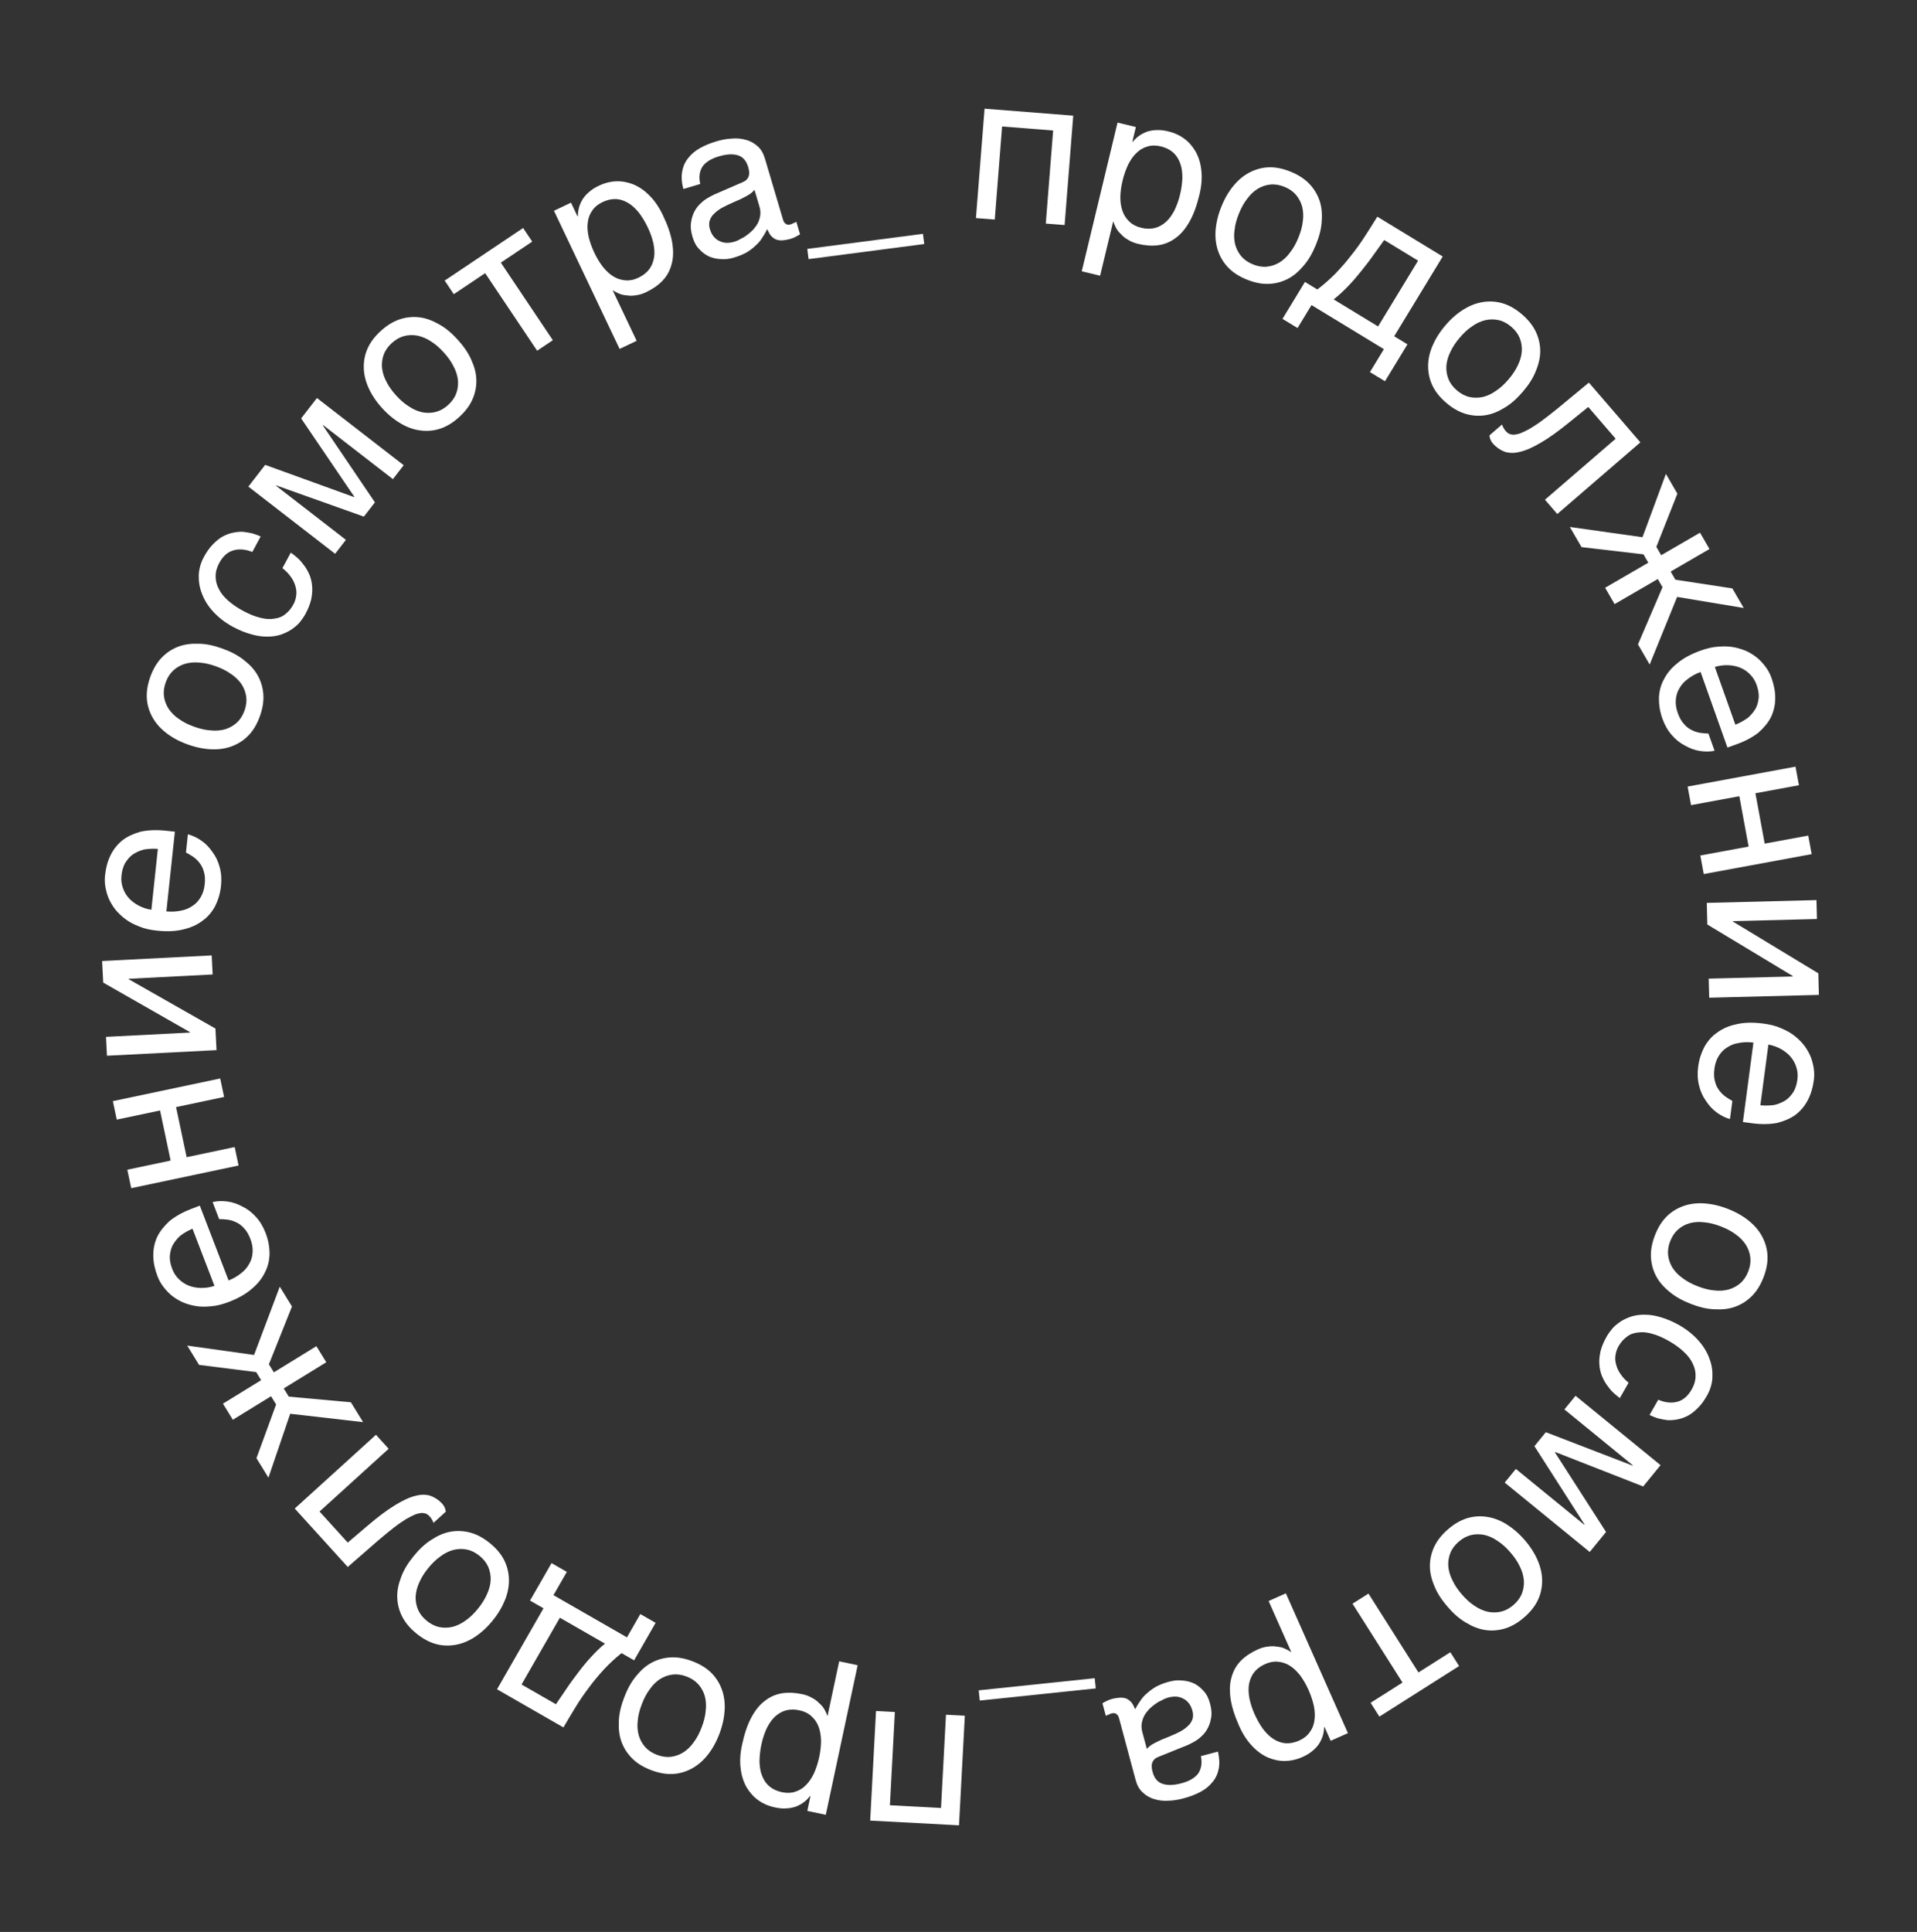<?xml version="1.0" encoding="UTF-8"?> <svg xmlns="http://www.w3.org/2000/svg" width="132" height="133" viewBox="0 0 132 133" fill="none"><rect x="0" y="0" width="132" height="133" fill="#333333" stroke="none"/><path d="M68.497 15.115L67.201 15.013L67.795 7.482L73.901 7.963L73.306 15.494L72.011 15.392L72.516 8.984L69.002 8.707L68.497 15.115Z" fill="white"></path><path d="M77.971 9.755L77.999 9.762C78.124 9.614 78.263 9.469 78.423 9.359C78.587 9.235 78.772 9.146 78.985 9.063C79.177 9.005 79.397 8.954 79.649 8.956C79.891 8.94 80.164 8.976 80.459 9.047C80.853 9.141 81.215 9.303 81.543 9.545C81.871 9.787 82.126 10.086 82.336 10.449C82.542 10.825 82.676 11.259 82.722 11.745C82.779 12.249 82.738 12.789 82.593 13.393C82.411 14.151 82.188 14.766 81.905 15.263C81.623 15.759 81.311 16.13 80.934 16.396C80.573 16.666 80.178 16.823 79.748 16.883C79.303 16.94 78.851 16.905 78.359 16.787C78.121 16.729 77.903 16.647 77.709 16.526C77.512 16.419 77.336 16.288 77.208 16.138C77.049 15.996 76.936 15.85 76.854 15.697C76.772 15.543 76.704 15.393 76.675 15.267L76.647 15.261L75.751 18.982L74.487 18.678L76.951 8.44L78.215 8.744L77.971 9.755ZM77.294 12.445C77.196 12.852 77.154 13.213 77.143 13.568C77.146 13.925 77.188 14.247 77.296 14.54C77.393 14.816 77.556 15.063 77.775 15.264C77.98 15.462 78.244 15.6 78.581 15.681C78.932 15.766 79.244 15.767 79.544 15.69C79.831 15.611 80.075 15.461 80.301 15.263C80.53 15.051 80.713 14.783 80.879 14.466C81.03 14.146 81.157 13.805 81.255 13.398C81.356 12.976 81.402 12.601 81.416 12.233C81.416 11.862 81.375 11.54 81.267 11.247C81.159 10.953 81.01 10.709 80.791 10.508C80.558 10.303 80.28 10.162 79.929 10.078C79.592 9.997 79.294 9.999 79.022 10.082C78.735 10.162 78.477 10.308 78.262 10.524C78.032 10.736 77.849 11.004 77.68 11.335C77.526 11.669 77.396 12.024 77.294 12.445Z" fill="white"></path><path d="M90.61 16.851C90.375 17.426 90.1 17.907 89.749 18.309C89.416 18.704 89.057 19.01 88.645 19.216C88.234 19.423 87.782 19.535 87.31 19.545C86.838 19.555 86.35 19.449 85.842 19.242C85.334 19.035 84.912 18.769 84.582 18.431C84.252 18.093 84.021 17.703 83.871 17.267C83.722 16.831 83.666 16.356 83.704 15.842C83.748 15.313 83.876 14.773 84.111 14.198C84.345 13.623 84.633 13.147 84.966 12.752C85.298 12.358 85.671 12.057 86.083 11.851C86.495 11.645 86.933 11.527 87.405 11.517C87.877 11.507 88.364 11.613 88.872 11.82C89.381 12.028 89.802 12.293 90.133 12.631C90.463 12.969 90.707 13.365 90.857 13.8C91.006 14.236 91.049 14.706 91.01 15.22C90.985 15.741 90.844 16.276 90.61 16.851ZM89.406 16.36C89.564 15.972 89.672 15.595 89.709 15.235C89.76 14.882 89.741 14.546 89.665 14.235C89.584 13.936 89.447 13.662 89.247 13.424C89.048 13.187 88.781 13 88.447 12.863C88.112 12.727 87.791 12.673 87.482 12.703C87.173 12.733 86.883 12.833 86.616 12.99C86.344 13.159 86.096 13.386 85.885 13.674C85.66 13.957 85.472 14.301 85.314 14.689C85.156 15.077 85.048 15.454 85.011 15.813C84.955 16.18 84.974 16.516 85.049 16.828C85.13 17.126 85.268 17.401 85.467 17.638C85.667 17.875 85.934 18.062 86.268 18.199C86.602 18.335 86.924 18.389 87.233 18.359C87.541 18.329 87.832 18.229 88.098 18.072C88.37 17.903 88.619 17.677 88.835 17.375C89.06 17.092 89.248 16.747 89.406 16.36Z" fill="white"></path><path d="M89.346 22.582L88.309 21.952L89.856 19.41L90.707 19.928C91.143 19.601 91.549 19.239 91.938 18.85C92.314 18.454 92.671 18.062 93.006 17.623C93.345 17.204 93.668 16.758 93.958 16.309C94.255 15.848 94.553 15.386 94.838 14.917L99.342 17.658L96.001 23.149L96.914 23.704L95.367 26.246L94.331 25.616L95.292 24.036L90.307 21.003L89.346 22.582ZM95.314 16.525C95.052 16.873 94.814 17.236 94.544 17.596C94.279 17.976 93.997 18.328 93.715 18.681C93.425 19.045 93.131 19.39 92.819 19.708C92.5 20.038 92.176 20.348 91.83 20.611L94.891 22.473L97.646 17.945L95.314 16.525Z" fill="white"></path><path d="M104.867 26.956C104.464 27.429 104.053 27.8 103.593 28.072C103.154 28.343 102.717 28.521 102.261 28.588C101.806 28.655 101.342 28.62 100.89 28.482C100.439 28.344 100.009 28.092 99.591 27.736C99.173 27.38 98.856 26.995 98.647 26.571C98.439 26.147 98.343 25.704 98.337 25.243C98.331 24.783 98.427 24.314 98.624 23.837C98.831 23.349 99.121 22.875 99.524 22.403C99.927 21.93 100.349 21.568 100.788 21.298C101.228 21.027 101.676 20.858 102.131 20.791C102.587 20.724 103.04 20.749 103.491 20.887C103.943 21.026 104.373 21.278 104.791 21.634C105.209 21.99 105.526 22.375 105.734 22.799C105.942 23.223 106.05 23.675 106.056 24.136C106.062 24.596 105.955 25.056 105.757 25.533C105.571 26.019 105.27 26.483 104.867 26.956ZM103.877 26.113C104.149 25.794 104.369 25.469 104.517 25.14C104.676 24.82 104.763 24.495 104.789 24.175C104.805 23.867 104.76 23.563 104.645 23.275C104.53 22.987 104.335 22.726 104.06 22.492C103.785 22.258 103.496 22.106 103.194 22.038C102.891 21.97 102.584 21.974 102.282 22.039C101.97 22.115 101.664 22.253 101.373 22.46C101.071 22.658 100.785 22.927 100.513 23.246C100.242 23.565 100.022 23.89 99.874 24.219C99.706 24.55 99.619 24.875 99.593 25.194C99.577 25.503 99.621 25.807 99.737 26.095C99.852 26.383 100.047 26.644 100.322 26.878C100.596 27.112 100.885 27.264 101.188 27.332C101.49 27.4 101.797 27.396 102.1 27.331C102.411 27.255 102.718 27.117 103.018 26.899C103.32 26.7 103.606 26.432 103.877 26.113Z" fill="white"></path><path d="M107.948 29.161C107.24 29.733 106.613 30.178 106.078 30.487C105.532 30.805 105.066 31.016 104.649 31.108C104.242 31.212 103.885 31.195 103.585 31.091C103.297 30.978 103.024 30.794 102.788 30.52C102.703 30.422 102.649 30.315 102.615 30.231C102.581 30.126 102.567 30.043 102.562 29.971L103.426 29.226C103.494 29.415 103.576 29.554 103.671 29.664C103.737 29.74 103.814 29.807 103.892 29.854C103.981 29.892 104.082 29.919 104.204 29.928C104.328 29.917 104.483 29.898 104.661 29.839C104.83 29.77 105.052 29.674 105.298 29.538C105.534 29.392 105.823 29.219 106.138 28.986C106.463 28.744 106.832 28.464 107.257 28.116L109.406 26.34L112.952 30.453L107.231 35.386L106.382 34.401L111.25 30.204L109.364 28.016L107.948 29.161Z" fill="white"></path><path d="M119.285 40.507L120.068 41.856L115.483 41.093L113.592 45.748L112.787 44.361L114.477 40.424L114.151 39.862L111.178 41.588L110.525 40.463L113.498 38.738L113.165 38.163L108.901 37.665L108.096 36.278L113.098 36.983L114.71 32.624L115.5 33.985L114.052 37.648L114.385 38.223L117.059 36.671L117.711 37.796L115.038 39.347L115.364 39.909L119.285 40.507Z" fill="white"></path><path d="M118.06 51.685C117.733 51.755 117.395 51.753 117.037 51.696C116.68 51.639 116.344 51.513 116.016 51.323C115.679 51.151 115.377 50.906 115.115 50.6C114.835 50.286 114.622 49.902 114.467 49.467C114.298 48.99 114.225 48.526 114.229 48.064C114.247 47.598 114.353 47.162 114.578 46.76C114.785 46.349 115.097 45.977 115.516 45.645C115.929 45.299 116.472 45.014 117.111 44.786C117.547 44.632 117.956 44.532 118.349 44.515C118.736 44.485 119.093 44.496 119.423 44.563C119.754 44.629 120.066 44.733 120.343 44.864C120.624 45.01 120.865 45.169 121.088 45.366C121.293 45.554 121.475 45.765 121.631 45.986C121.786 46.207 121.9 46.442 121.982 46.673C122.156 47.163 122.243 47.623 122.238 48.085C122.234 48.546 122.137 48.964 121.944 49.37C121.746 49.762 121.442 50.115 121.07 50.447C120.66 50.761 120.158 51.031 119.559 51.244L118.947 51.462L117.099 46.262C116.759 46.383 116.465 46.549 116.213 46.746C115.957 46.929 115.774 47.147 115.632 47.397C115.486 47.633 115.414 47.904 115.392 48.187C115.37 48.471 115.412 48.763 115.524 49.076C115.635 49.389 115.773 49.646 115.945 49.83C116.104 50.019 116.276 50.157 116.479 50.254C116.668 50.355 116.857 50.411 117.054 50.448C117.265 50.48 117.452 50.49 117.64 50.501L118.06 51.685ZM119.492 49.889C119.827 49.754 120.121 49.588 120.364 49.41C120.597 49.204 120.767 48.991 120.899 48.76C121.018 48.533 121.077 48.267 121.104 47.997C121.112 47.718 121.061 47.445 120.954 47.146C120.858 46.874 120.711 46.634 120.52 46.442C120.324 46.236 120.102 46.084 119.849 45.975C119.595 45.866 119.315 45.812 119.018 45.795C118.707 45.783 118.397 45.816 118.079 45.914L119.492 49.889Z" fill="white"></path><path d="M120.874 54.61L121.513 58.076L124.511 57.523L124.746 58.801L117.317 60.172L117.082 58.894L120.405 58.28L119.766 54.814L116.442 55.428L116.206 54.149L123.635 52.778L123.871 54.057L120.874 54.61Z" fill="white"></path><path d="M119.32 63.413L119.321 63.442L125.206 67.005L125.244 68.492L117.692 68.685L117.658 67.371L123.448 67.223L123.448 67.194L117.563 63.645L117.525 62.158L125.077 61.965L125.11 63.265L119.32 63.413Z" fill="white"></path><path d="M119.121 77.037C118.797 76.951 118.498 76.795 118.205 76.581C117.913 76.367 117.671 76.102 117.466 75.784C117.244 75.477 117.087 75.121 116.994 74.73C116.887 74.323 116.873 73.884 116.933 73.425C117 72.924 117.146 72.478 117.361 72.069C117.59 71.662 117.882 71.322 118.266 71.067C118.637 70.795 119.084 70.607 119.608 70.502C120.134 70.382 120.747 70.376 121.42 70.465C121.878 70.526 122.288 70.624 122.645 70.787C123.004 70.937 123.316 71.11 123.58 71.319C123.843 71.529 124.075 71.764 124.261 72.007C124.445 72.265 124.587 72.516 124.696 72.793C124.792 73.054 124.859 73.325 124.896 73.592C124.933 73.859 124.928 74.121 124.896 74.364C124.827 74.88 124.695 75.328 124.481 75.737C124.266 76.146 123.99 76.473 123.633 76.747C123.278 77.006 122.847 77.182 122.364 77.307C121.856 77.4 121.286 77.412 120.656 77.328L120.012 77.243L120.737 71.773C120.379 71.726 120.042 71.739 119.728 71.8C119.416 71.846 119.153 71.957 118.914 72.114C118.676 72.258 118.488 72.466 118.34 72.709C118.191 72.951 118.096 73.23 118.052 73.559C118.008 73.888 118.013 74.181 118.083 74.423C118.139 74.663 118.229 74.865 118.365 75.043C118.488 75.22 118.63 75.355 118.789 75.478C118.961 75.603 119.124 75.697 119.286 75.792L119.121 77.037ZM121.214 76.091C121.573 76.124 121.91 76.11 122.208 76.062C122.51 75.986 122.758 75.873 122.981 75.728C123.19 75.581 123.363 75.371 123.51 75.142C123.645 74.898 123.724 74.631 123.765 74.316C123.803 74.03 123.782 73.75 123.7 73.492C123.619 73.219 123.49 72.983 123.315 72.77C123.139 72.558 122.914 72.382 122.658 72.232C122.386 72.079 122.095 71.968 121.768 71.91L121.214 76.091Z" fill="white"></path><path d="M116.433 89.765C115.854 89.54 115.368 89.275 114.959 88.931C114.558 88.606 114.246 88.252 114.032 87.844C113.818 87.436 113.698 86.987 113.679 86.515C113.66 86.043 113.756 85.554 113.955 85.042C114.153 84.53 114.411 84.103 114.742 83.767C115.074 83.431 115.46 83.193 115.893 83.035C116.326 82.877 116.8 82.813 117.315 82.842C117.844 82.876 118.387 82.993 118.966 83.218C119.545 83.442 120.026 83.721 120.427 84.046C120.827 84.372 121.135 84.738 121.348 85.146C121.562 85.554 121.688 85.99 121.707 86.462C121.725 86.934 121.629 87.423 121.431 87.935C121.233 88.447 120.975 88.874 120.643 89.21C120.312 89.546 119.92 89.798 119.488 89.955C119.055 90.113 118.586 90.164 118.071 90.135C117.55 90.12 117.012 89.989 116.433 89.765ZM116.902 88.552C117.293 88.703 117.672 88.804 118.032 88.835C118.386 88.879 118.721 88.854 119.032 88.772C119.328 88.686 119.6 88.543 119.834 88.339C120.068 88.136 120.25 87.865 120.38 87.528C120.511 87.192 120.558 86.869 120.522 86.561C120.487 86.253 120.381 85.965 120.22 85.701C120.045 85.432 119.815 85.188 119.523 84.982C119.236 84.762 118.888 84.581 118.497 84.43C118.106 84.279 117.727 84.179 117.367 84.148C116.999 84.098 116.664 84.124 116.354 84.205C116.057 84.291 115.785 84.434 115.551 84.638C115.318 84.841 115.136 85.112 115.005 85.449C114.875 85.785 114.828 86.108 114.863 86.416C114.899 86.724 115.004 87.013 115.165 87.276C115.34 87.545 115.571 87.789 115.876 88.001C116.163 88.22 116.511 88.401 116.902 88.552Z" fill="white"></path><path d="M111.538 96.244C111.382 96.138 111.241 96.007 111.074 95.862C110.903 95.697 110.77 95.521 110.632 95.326C110.494 95.13 110.383 94.917 110.287 94.679C110.203 94.448 110.14 94.179 110.129 93.907C110.106 93.627 110.142 93.332 110.212 93.005C110.295 92.687 110.437 92.352 110.637 92.001C110.745 91.812 110.885 91.626 111.044 91.435C111.224 91.238 111.426 91.087 111.641 90.944C111.869 90.808 112.114 90.699 112.397 90.611C112.673 90.536 112.98 90.495 113.322 90.508C113.652 90.513 114.017 90.573 114.411 90.698C114.78 90.809 115.21 90.989 115.649 91.24C116.188 91.548 116.627 91.916 116.98 92.317C117.332 92.719 117.574 93.14 117.724 93.575C117.882 93.998 117.935 94.428 117.91 94.88C117.879 95.311 117.746 95.718 117.531 96.094C117.33 96.445 117.121 96.725 116.895 96.945C116.669 97.165 116.452 97.341 116.212 97.469C115.979 97.586 115.748 97.67 115.506 97.715C115.264 97.759 115.037 97.779 114.811 97.766C114.58 97.734 114.368 97.696 114.152 97.639C113.955 97.576 113.752 97.493 113.582 97.413L114.184 96.359C114.665 96.568 115.109 96.605 115.503 96.498C115.897 96.391 116.223 96.112 116.482 95.66C116.661 95.347 116.749 95.048 116.753 94.75C116.764 94.44 116.696 94.152 116.556 93.872C116.424 93.58 116.212 93.309 115.929 93.048C115.646 92.786 115.329 92.555 114.941 92.332C114.502 92.081 114.117 91.911 113.753 91.819C113.397 91.715 113.081 91.685 112.787 91.733C112.488 91.761 112.237 91.851 112.021 92.026C111.798 92.182 111.605 92.404 111.447 92.68C111.332 92.881 111.269 93.078 111.237 93.309C111.199 93.52 111.226 93.735 111.285 93.952C111.344 94.169 111.435 94.387 111.586 94.59C111.729 94.805 111.912 95.009 112.141 95.19L111.538 96.244Z" fill="white"></path><path d="M107.083 99.958L107.065 99.98L110.588 105.465L109.464 106.841L103.611 102.065L104.378 101.125L109.09 104.969L109.108 104.947L105.657 99.558L106.442 98.596L112.414 100.896L112.432 100.874L107.721 97.029L108.488 96.089L114.341 100.865L113.145 102.331L107.083 99.958Z" fill="white"></path><path d="M99.681 110.618C99.274 110.148 98.969 109.686 98.769 109.191C98.567 108.716 98.456 108.257 98.458 107.797C98.46 107.336 98.564 106.883 98.769 106.457C98.973 106.031 99.287 105.644 99.702 105.284C100.117 104.925 100.545 104.669 100.995 104.527C101.445 104.385 101.898 104.355 102.354 104.419C102.811 104.482 103.26 104.647 103.701 104.914C104.153 105.192 104.578 105.55 104.985 106.019C105.391 106.488 105.685 106.96 105.887 107.435C106.089 107.91 106.189 108.378 106.187 108.839C106.184 109.299 106.091 109.743 105.887 110.169C105.683 110.595 105.368 110.982 104.954 111.341C104.539 111.701 104.111 111.957 103.661 112.099C103.21 112.241 102.747 112.28 102.29 112.217C101.834 112.153 101.396 111.979 100.954 111.712C100.502 111.454 100.087 111.087 99.681 110.618ZM100.663 109.766C100.937 110.083 101.225 110.349 101.529 110.545C101.821 110.75 102.129 110.884 102.442 110.958C102.744 111.02 103.051 111.022 103.353 110.951C103.655 110.88 103.943 110.727 104.216 110.49C104.488 110.254 104.681 109.991 104.794 109.702C104.907 109.413 104.949 109.109 104.93 108.8C104.901 108.481 104.812 108.157 104.65 107.838C104.499 107.51 104.277 107.187 104.002 106.871C103.728 106.554 103.44 106.288 103.136 106.092C102.834 105.876 102.526 105.742 102.214 105.668C101.911 105.606 101.604 105.604 101.302 105.675C101 105.746 100.713 105.899 100.44 106.136C100.167 106.372 99.974 106.635 99.862 106.924C99.749 107.213 99.707 107.517 99.726 107.826C99.754 108.145 99.844 108.469 100.015 108.798C100.166 109.127 100.388 109.45 100.663 109.766Z" fill="white"></path><path d="M100.47 114.694L94.981 118.175L94.377 117.224L96.573 115.831L93.131 110.403L94.229 109.707L97.671 115.135L99.867 113.743L100.47 114.694Z" fill="white"></path><path d="M91.204 118.891L91.177 118.902C91.169 119.096 91.147 119.295 91.086 119.48C91.032 119.678 90.939 119.861 90.821 120.056C90.703 120.219 90.559 120.394 90.358 120.546C90.176 120.706 89.937 120.844 89.66 120.967C89.29 121.131 88.905 121.223 88.497 121.23C88.089 121.237 87.705 121.155 87.318 120.995C86.925 120.822 86.555 120.559 86.223 120.201C85.871 119.836 85.575 119.382 85.323 118.815C85.006 118.102 84.809 117.478 84.731 116.912C84.654 116.346 84.676 115.862 84.813 115.422C84.936 114.988 85.153 114.623 85.459 114.314C85.777 113.998 86.157 113.751 86.619 113.546C86.843 113.446 87.066 113.379 87.294 113.357C87.515 113.322 87.735 113.319 87.927 113.36C88.14 113.376 88.319 113.423 88.477 113.495C88.635 113.567 88.781 113.645 88.88 113.727L88.907 113.715L87.354 110.217L88.542 109.689L92.814 119.314L91.626 119.841L91.204 118.891ZM90.105 116.344C89.935 115.961 89.749 115.649 89.543 115.361C89.323 115.08 89.094 114.849 88.83 114.682C88.585 114.522 88.305 114.425 88.009 114.398C87.726 114.366 87.433 114.417 87.116 114.558C86.785 114.704 86.538 114.893 86.345 115.137C86.166 115.374 86.064 115.641 86.005 115.936C85.952 116.244 85.969 116.568 86.031 116.92C86.105 117.266 86.212 117.614 86.382 117.997C86.558 118.393 86.75 118.718 86.962 119.019C87.188 119.314 87.417 119.544 87.681 119.712C87.945 119.879 88.212 119.982 88.508 120.008C88.817 120.029 89.124 119.972 89.454 119.826C89.771 119.685 90.005 119.502 90.171 119.27C90.35 119.033 90.466 118.76 90.506 118.458C90.559 118.15 90.541 117.826 90.474 117.46C90.394 117.101 90.281 116.74 90.105 116.344Z" fill="white"></path><path d="M83.863 120.581C83.969 121.031 83.986 121.43 83.915 121.779C83.844 122.127 83.702 122.434 83.486 122.686C83.273 122.953 83.003 123.175 82.663 123.356C82.323 123.537 81.943 123.683 81.511 123.799C81.162 123.893 80.806 123.959 80.448 123.965C80.095 123.985 79.772 123.952 79.476 123.852C79.17 123.769 78.901 123.602 78.68 123.392C78.445 123.186 78.289 122.884 78.192 122.521L77.054 118.28C77.024 118.168 76.966 118.064 76.874 117.999C76.796 117.931 76.673 117.919 76.534 117.956C76.478 117.971 76.412 118.004 76.346 118.036C76.276 118.055 76.21 118.088 76.144 118.12L75.912 117.255C76.002 117.201 76.106 117.144 76.2 117.103C76.29 117.049 76.412 117.002 76.552 116.964C76.775 116.904 76.964 116.884 77.125 116.87C77.303 116.867 77.444 116.889 77.578 116.943C77.698 117.001 77.812 117.09 77.919 117.211C78.008 117.321 78.081 117.481 78.161 117.669C78.27 117.46 78.396 117.262 78.526 117.078C78.653 116.879 78.814 116.701 79.011 116.544C79.19 116.376 79.405 116.229 79.651 116.088C79.902 115.961 80.187 115.854 80.522 115.765C80.801 115.69 81.077 115.66 81.368 115.687C81.656 115.7 81.945 115.772 82.199 115.883C82.457 116.008 82.684 116.187 82.881 116.418C83.088 116.632 83.226 116.924 83.319 117.272C83.42 117.649 83.451 117.985 83.386 118.301C83.335 118.614 83.228 118.882 83.081 119.116C82.924 119.367 82.721 119.557 82.486 119.739C82.247 119.908 81.996 120.035 81.743 120.148L79.759 120.949C79.568 121.016 79.437 121.14 79.359 121.296C79.285 121.465 79.281 121.676 79.36 121.969C79.48 122.415 79.701 122.685 80.047 122.801C80.392 122.918 80.823 122.907 81.367 122.761C81.925 122.611 82.296 122.377 82.515 122.079C82.716 121.771 82.79 121.377 82.691 120.896L83.863 120.581ZM78.969 120.399C79.047 120.303 79.158 120.213 79.282 120.12C79.425 120.037 79.581 119.95 79.741 119.877C79.911 119.787 80.099 119.707 80.29 119.64L80.868 119.396C81.08 119.294 81.282 119.21 81.458 119.088C81.625 118.983 81.77 118.855 81.887 118.733C82.014 118.595 82.078 118.443 82.128 118.295C82.16 118.137 82.161 117.972 82.112 117.791C82.056 117.581 81.98 117.407 81.865 117.259C81.754 117.124 81.633 117.007 81.481 116.943C81.34 116.861 81.178 116.815 81.009 116.8C80.827 116.789 80.638 116.81 80.443 116.863C80.317 116.896 80.181 116.948 80.039 117.031C79.879 117.103 79.733 117.173 79.584 117.287C79.418 117.392 79.287 117.517 79.142 117.645C79.015 117.784 78.891 117.937 78.799 118.096C78.711 118.269 78.651 118.435 78.616 118.639C78.591 118.825 78.598 119.017 78.654 119.227L78.969 120.399Z" fill="white"></path><path d="M67.465 117.07L67.391 116.366L75.378 115.531L75.452 116.234L67.465 117.07Z" fill="white"></path><path d="M65.138 118.046L66.436 118.115L66.035 125.659L59.919 125.334L60.32 117.79L61.618 117.859L61.277 124.278L64.796 124.465L65.138 118.046Z" fill="white"></path><path d="M55.806 123.649L55.778 123.643C55.657 123.794 55.522 123.943 55.365 124.057C55.205 124.185 55.022 124.279 54.812 124.367C54.621 124.43 54.402 124.487 54.15 124.492C53.909 124.515 53.634 124.486 53.338 124.422C52.942 124.338 52.576 124.186 52.242 123.952C51.907 123.719 51.645 123.426 51.425 123.07C51.209 122.698 51.064 122.269 51.005 121.784C50.935 121.281 50.962 120.741 51.091 120.133C51.254 119.37 51.46 118.75 51.73 118.246C52 117.742 52.302 117.364 52.671 117.088C53.026 116.809 53.416 116.641 53.845 116.57C54.288 116.502 54.741 116.525 55.235 116.63C55.475 116.681 55.695 116.758 55.892 116.874C56.092 116.975 56.272 117.102 56.403 117.248C56.566 117.386 56.683 117.529 56.769 117.681C56.855 117.832 56.926 117.98 56.959 118.105L56.987 118.111L57.785 114.368L59.056 114.639L56.861 124.937L55.59 124.666L55.806 123.649ZM56.413 120.943C56.5 120.533 56.533 120.171 56.535 119.817C56.522 119.46 56.472 119.139 56.357 118.848C56.253 118.575 56.083 118.332 55.859 118.137C55.649 117.944 55.382 117.813 55.042 117.741C54.689 117.666 54.378 117.673 54.079 117.757C53.795 117.844 53.555 118 53.334 118.204C53.11 118.422 52.934 118.695 52.777 119.016C52.634 119.34 52.516 119.684 52.429 120.093C52.339 120.517 52.303 120.894 52.298 121.262C52.308 121.633 52.357 121.954 52.473 122.244C52.588 122.535 52.744 122.775 52.968 122.97C53.206 123.169 53.488 123.302 53.841 123.378C54.18 123.45 54.478 123.44 54.748 123.349C55.032 123.262 55.286 123.11 55.496 122.889C55.72 122.67 55.896 122.398 56.056 122.063C56.202 121.725 56.323 121.366 56.413 120.943Z" fill="white"></path><path d="M42.971 116.875C43.191 116.294 43.453 115.806 43.794 115.395C44.116 114.992 44.467 114.677 44.874 114.46C45.28 114.243 45.729 114.12 46.2 114.098C46.672 114.075 47.162 114.168 47.675 114.363C48.189 114.557 48.617 114.812 48.956 115.141C49.295 115.47 49.535 115.855 49.696 116.286C49.857 116.718 49.925 117.192 49.9 117.707C49.869 118.236 49.756 118.78 49.536 119.361C49.316 119.942 49.04 120.424 48.718 120.827C48.395 121.23 48.031 121.54 47.624 121.757C47.218 121.974 46.783 122.103 46.311 122.125C45.84 122.147 45.35 122.054 44.836 121.86C44.323 121.665 43.894 121.41 43.556 121.081C43.217 120.752 42.963 120.363 42.802 119.931C42.641 119.499 42.587 119.031 42.612 118.515C42.624 117.995 42.751 117.456 42.971 116.875ZM44.187 117.335C44.038 117.727 43.941 118.107 43.912 118.467C43.871 118.822 43.898 119.157 43.982 119.466C44.07 119.763 44.215 120.034 44.42 120.266C44.626 120.498 44.898 120.678 45.235 120.806C45.573 120.934 45.896 120.979 46.203 120.941C46.511 120.903 46.799 120.796 47.062 120.633C47.329 120.456 47.572 120.224 47.776 119.93C47.993 119.642 48.172 119.292 48.32 118.901C48.468 118.509 48.566 118.129 48.594 117.769C48.641 117.4 48.613 117.066 48.53 116.756C48.441 116.46 48.297 116.189 48.091 115.957C47.886 115.724 47.614 115.544 47.276 115.416C46.939 115.288 46.616 115.243 46.308 115.281C46 115.319 45.712 115.426 45.45 115.59C45.182 115.766 44.94 115.999 44.731 116.306C44.514 116.594 44.335 116.943 44.187 117.335Z" fill="white"></path><path d="M44.091 111.116L45.144 111.72L43.662 114.301L42.798 113.805C42.371 114.143 41.974 114.515 41.596 114.914C41.229 115.32 40.883 115.72 40.559 116.167C40.231 116.595 39.92 117.05 39.641 117.506C39.356 117.975 39.07 118.444 38.797 118.92L34.224 116.295L37.424 110.72L36.496 110.188L37.978 107.608L39.03 108.212L38.11 109.815L43.171 112.72L44.091 111.116ZM38.28 117.324C38.533 116.97 38.761 116.601 39.022 116.234C39.277 115.848 39.55 115.488 39.823 115.129C40.103 114.757 40.389 114.404 40.692 114.079C41.003 113.741 41.319 113.422 41.658 113.151L38.551 111.368L35.912 115.965L38.28 117.324Z" fill="white"></path><path d="M28.47 107.142C28.861 106.659 29.262 106.278 29.715 105.994C30.148 105.712 30.579 105.523 31.033 105.444C31.487 105.365 31.952 105.388 32.407 105.515C32.862 105.641 33.298 105.883 33.725 106.228C34.151 106.574 34.479 106.95 34.697 107.368C34.916 107.787 35.024 108.227 35.042 108.688C35.06 109.148 34.976 109.619 34.791 110.101C34.596 110.594 34.318 111.075 33.927 111.558C33.537 112.041 33.124 112.413 32.692 112.695C32.259 112.976 31.816 113.157 31.362 113.235C30.908 113.314 30.455 113.3 30 113.174C29.545 113.047 29.109 112.805 28.682 112.46C28.255 112.115 27.928 111.739 27.709 111.32C27.491 110.902 27.371 110.452 27.354 109.992C27.336 109.531 27.431 109.069 27.616 108.588C27.79 108.097 28.079 107.625 28.47 107.142ZM29.481 107.96C29.217 108.285 29.006 108.616 28.866 108.949C28.715 109.273 28.637 109.6 28.619 109.92C28.611 110.229 28.663 110.531 28.786 110.816C28.908 111.101 29.11 111.357 29.391 111.584C29.671 111.812 29.964 111.955 30.268 112.016C30.572 112.076 30.879 112.064 31.18 111.991C31.489 111.907 31.792 111.762 32.078 111.547C32.374 111.342 32.653 111.066 32.917 110.74C33.18 110.414 33.392 110.084 33.531 109.751C33.691 109.416 33.77 109.089 33.787 108.769C33.796 108.46 33.743 108.157 33.621 107.872C33.498 107.587 33.297 107.331 33.016 107.104C32.735 106.877 32.443 106.733 32.139 106.673C31.834 106.613 31.527 106.624 31.227 106.697C30.918 106.781 30.614 106.926 30.32 107.152C30.023 107.358 29.744 107.634 29.481 107.96Z" fill="white"></path><path d="M25.331 105.016C26.024 104.425 26.64 103.964 27.166 103.642C27.704 103.31 28.165 103.087 28.579 102.985C28.983 102.871 29.34 102.879 29.643 102.975C29.934 103.081 30.212 103.258 30.454 103.526C30.542 103.622 30.598 103.727 30.635 103.81C30.671 103.914 30.687 103.997 30.694 104.069L29.849 104.836C29.776 104.648 29.691 104.511 29.594 104.404C29.526 104.329 29.447 104.264 29.368 104.219C29.277 104.184 29.176 104.159 29.054 104.153C28.93 104.168 28.776 104.191 28.599 104.254C28.432 104.327 28.212 104.429 27.97 104.571C27.738 104.723 27.453 104.904 27.145 105.144C26.826 105.395 26.464 105.684 26.048 106.042L23.945 107.873L20.295 103.851L25.889 98.774L26.762 99.737L22.003 104.057L23.944 106.196L25.331 105.016Z" fill="white"></path><path d="M13.708 93.962L12.891 92.633L17.494 93.279L19.265 88.577L20.105 89.943L18.517 93.922L18.857 94.475L21.785 92.674L22.466 93.781L19.538 95.582L19.886 96.148L24.162 96.537L25.002 97.903L19.983 97.327L18.484 101.726L17.659 100.385L19.013 96.686L18.665 96.12L16.032 97.739L15.351 96.632L17.983 95.013L17.643 94.459L13.708 93.962Z" fill="white"></path><path d="M14.639 82.753C14.965 82.674 15.303 82.668 15.662 82.716C16.02 82.763 16.359 82.881 16.692 83.062C17.034 83.225 17.341 83.463 17.611 83.761C17.899 84.068 18.122 84.447 18.288 84.878C18.47 85.35 18.555 85.813 18.562 86.274C18.556 86.741 18.461 87.179 18.247 87.587C18.051 88.003 17.748 88.382 17.338 88.726C16.934 89.082 16.398 89.381 15.765 89.625C15.333 89.79 14.927 89.9 14.535 89.927C14.148 89.968 13.791 89.966 13.46 89.908C13.128 89.85 12.812 89.754 12.532 89.63C12.247 89.492 12.002 89.338 11.774 89.147C11.565 88.965 11.377 88.758 11.216 88.542C11.056 88.325 10.935 88.093 10.847 87.863C10.661 87.378 10.562 86.921 10.555 86.459C10.548 85.998 10.634 85.578 10.816 85.167C11.004 84.77 11.299 84.409 11.663 84.068C12.064 83.743 12.559 83.46 13.152 83.232L13.758 82.999L15.739 88.149C16.076 88.019 16.365 87.846 16.612 87.643C16.864 87.453 17.042 87.23 17.176 86.977C17.316 86.737 17.382 86.465 17.396 86.181C17.411 85.897 17.361 85.606 17.242 85.296C17.123 84.986 16.979 84.732 16.801 84.552C16.637 84.368 16.462 84.234 16.257 84.143C16.065 84.046 15.875 83.996 15.677 83.963C15.465 83.936 15.278 83.931 15.09 83.926L14.639 82.753ZM13.254 84.585C12.923 84.728 12.633 84.902 12.395 85.086C12.166 85.298 12.003 85.516 11.876 85.75C11.763 85.979 11.711 86.247 11.691 86.517C11.691 86.796 11.748 87.068 11.863 87.365C11.966 87.634 12.119 87.87 12.315 88.057C12.516 88.259 12.742 88.404 12.998 88.507C13.254 88.609 13.535 88.656 13.833 88.665C14.144 88.669 14.453 88.628 14.768 88.522L13.254 84.585Z" fill="white"></path><path d="M11.749 79.896L11.021 76.448L8.039 77.077L7.771 75.805L15.162 74.245L15.431 75.517L12.124 76.215L12.852 79.663L16.159 78.966L16.427 80.237L9.036 81.797L8.767 80.525L11.749 79.896Z" fill="white"></path><path d="M13.083 71.084L13.082 71.055L7.107 67.644L7.031 66.158L14.576 65.772L14.643 67.085L8.858 67.381L8.86 67.41L14.834 70.807L14.909 72.293L7.365 72.679L7.299 71.38L13.083 71.084Z" fill="white"></path><path d="M12.938 57.438C13.264 57.516 13.568 57.665 13.865 57.871C14.163 58.077 14.411 58.336 14.625 58.649C14.854 58.949 15.02 59.301 15.124 59.69C15.24 60.094 15.266 60.533 15.217 60.993C15.164 61.495 15.028 61.946 14.824 62.36C14.606 62.772 14.322 63.12 13.945 63.385C13.581 63.665 13.139 63.865 12.617 63.984C12.095 64.117 11.482 64.139 10.807 64.067C10.348 64.018 9.936 63.93 9.575 63.776C9.212 63.635 8.895 63.471 8.627 63.268C8.358 63.065 8.121 62.836 7.928 62.598C7.737 62.345 7.589 62.097 7.473 61.823C7.37 61.565 7.297 61.295 7.253 61.029C7.209 60.763 7.207 60.502 7.234 60.257C7.289 59.74 7.41 59.288 7.613 58.874C7.817 58.46 8.086 58.126 8.435 57.843C8.783 57.575 9.21 57.389 9.69 57.251C10.195 57.145 10.764 57.119 11.396 57.186L12.042 57.255L11.457 62.742C11.816 62.78 12.153 62.758 12.465 62.689C12.776 62.635 13.035 62.518 13.271 62.354C13.505 62.205 13.687 61.992 13.83 61.745C13.972 61.499 14.06 61.218 14.095 60.888C14.131 60.557 14.118 60.265 14.042 60.025C13.98 59.786 13.886 59.587 13.744 59.412C13.617 59.239 13.472 59.107 13.31 58.988C13.134 58.868 12.97 58.777 12.805 58.687L12.938 57.438ZM10.87 58.437C10.51 58.413 10.173 58.436 9.877 58.491C9.577 58.575 9.332 58.694 9.113 58.845C8.908 58.998 8.74 59.212 8.599 59.444C8.47 59.692 8.398 59.96 8.365 60.276C8.334 60.564 8.362 60.843 8.451 61.099C8.538 61.37 8.673 61.602 8.855 61.81C9.036 62.019 9.265 62.188 9.525 62.332C9.8 62.478 10.094 62.582 10.423 62.631L10.87 58.437Z" fill="white"></path><path d="M15.298 44.643C15.883 44.852 16.375 45.105 16.793 45.439C17.202 45.754 17.523 46.099 17.747 46.501C17.972 46.904 18.104 47.35 18.134 47.821C18.165 48.292 18.081 48.784 17.897 49.301C17.712 49.818 17.465 50.251 17.142 50.596C16.819 50.94 16.439 51.188 16.011 51.357C15.582 51.526 15.11 51.602 14.594 51.586C14.064 51.566 13.518 51.462 12.934 51.253C12.349 51.044 11.861 50.777 11.452 50.462C11.043 50.147 10.727 49.789 10.502 49.386C10.278 48.984 10.141 48.551 10.111 48.08C10.08 47.609 10.164 47.117 10.348 46.601C10.533 46.084 10.78 45.651 11.103 45.306C11.426 44.961 11.811 44.7 12.239 44.531C12.668 44.362 13.135 44.299 13.651 44.315C14.172 44.317 14.713 44.434 15.298 44.643ZM14.86 45.867C14.466 45.726 14.084 45.636 13.723 45.614C13.368 45.579 13.034 45.613 12.726 45.702C12.431 45.796 12.163 45.946 11.934 46.155C11.706 46.365 11.531 46.64 11.409 46.98C11.288 47.32 11.249 47.644 11.292 47.951C11.336 48.258 11.448 48.543 11.616 48.803C11.798 49.067 12.035 49.306 12.332 49.504C12.624 49.716 12.977 49.888 13.371 50.029C13.766 50.17 14.148 50.261 14.508 50.282C14.877 50.322 15.211 50.288 15.52 50.199C15.814 50.105 16.082 49.956 16.311 49.746C16.539 49.536 16.714 49.261 16.836 48.921C16.957 48.581 16.996 48.258 16.953 47.951C16.909 47.644 16.797 47.358 16.629 47.098C16.447 46.834 16.21 46.596 15.899 46.393C15.607 46.181 15.255 46.008 14.86 45.867Z" fill="white"></path><path d="M20.023 38.047C20.181 38.149 20.326 38.276 20.496 38.417C20.672 38.577 20.809 38.749 20.952 38.941C21.095 39.133 21.211 39.343 21.314 39.579C21.404 39.808 21.473 40.075 21.491 40.347C21.521 40.626 21.493 40.922 21.431 41.25C21.357 41.571 21.224 41.909 21.032 42.266C20.929 42.456 20.794 42.646 20.64 42.842C20.466 43.043 20.267 43.199 20.056 43.347C19.832 43.489 19.589 43.605 19.308 43.7C19.034 43.782 18.729 43.831 18.387 43.827C18.057 43.83 17.69 43.78 17.293 43.664C16.921 43.563 16.487 43.394 16.042 43.155C15.495 42.86 15.047 42.504 14.684 42.112C14.321 41.719 14.069 41.305 13.907 40.873C13.739 40.455 13.674 40.026 13.688 39.574C13.708 39.142 13.83 38.732 14.035 38.35C14.227 37.994 14.43 37.709 14.65 37.483C14.87 37.258 15.082 37.077 15.319 36.941C15.549 36.819 15.778 36.729 16.018 36.678C16.259 36.627 16.486 36.602 16.712 36.609C16.944 36.635 17.156 36.668 17.374 36.719C17.573 36.777 17.777 36.855 17.95 36.931L17.374 37.999C16.889 37.803 16.444 37.777 16.053 37.894C15.661 38.012 15.342 38.299 15.096 38.757C14.925 39.075 14.844 39.377 14.848 39.674C14.845 39.984 14.921 40.271 15.068 40.547C15.207 40.835 15.425 41.1 15.715 41.355C16.005 41.609 16.328 41.832 16.722 42.044C17.167 42.284 17.556 42.444 17.922 42.527C18.281 42.622 18.597 42.644 18.89 42.588C19.188 42.552 19.436 42.456 19.649 42.275C19.867 42.114 20.055 41.887 20.205 41.607C20.315 41.404 20.373 41.205 20.399 40.973C20.431 40.761 20.399 40.547 20.335 40.331C20.27 40.116 20.173 39.9 20.018 39.701C19.869 39.49 19.681 39.291 19.447 39.115L20.023 38.047Z" fill="white"></path><path d="M24.38 34.221L24.398 34.198L20.736 28.805L21.824 27.401L27.797 32.026L27.055 32.985L22.246 29.262L22.229 29.285L25.816 34.584L25.056 35.566L19.027 33.419L19.01 33.442L23.818 37.165L23.075 38.124L17.102 33.499L18.26 32.003L24.38 34.221Z" fill="white"></path><path d="M31.508 23.375C31.926 23.834 32.243 24.288 32.456 24.778C32.669 25.248 32.792 25.703 32.801 26.164C32.811 26.624 32.719 27.08 32.525 27.511C32.332 27.942 32.027 28.337 31.622 28.707C31.217 29.077 30.795 29.344 30.349 29.497C29.902 29.651 29.45 29.692 28.993 29.64C28.535 29.588 28.082 29.435 27.633 29.179C27.175 28.913 26.741 28.566 26.323 28.107C25.904 27.648 25.598 27.185 25.384 26.715C25.17 26.245 25.059 25.78 25.049 25.319C25.039 24.859 25.121 24.413 25.315 23.982C25.508 23.551 25.812 23.156 26.218 22.786C26.623 22.416 27.044 22.149 27.491 21.995C27.938 21.842 28.4 21.791 28.858 21.843C29.316 21.895 29.758 22.058 30.206 22.314C30.666 22.559 31.089 22.916 31.508 23.375ZM30.547 24.251C30.265 23.942 29.97 23.683 29.662 23.495C29.364 23.297 29.053 23.171 28.739 23.105C28.435 23.05 28.128 23.057 27.828 23.135C27.527 23.214 27.244 23.375 26.977 23.618C26.711 23.861 26.524 24.129 26.419 24.421C26.314 24.712 26.279 25.017 26.306 25.325C26.343 25.644 26.441 25.965 26.61 26.28C26.769 26.604 27 26.921 27.283 27.231C27.565 27.54 27.86 27.799 28.168 27.987C28.476 28.195 28.787 28.322 29.101 28.387C29.405 28.442 29.712 28.436 30.012 28.357C30.312 28.279 30.596 28.118 30.863 27.875C31.129 27.631 31.315 27.364 31.421 27.072C31.526 26.78 31.56 26.475 31.533 26.167C31.497 25.849 31.399 25.527 31.22 25.202C31.061 24.878 30.83 24.561 30.547 24.251Z" fill="white"></path><path d="M30.62 19.317L36.019 15.697L36.646 16.633L34.486 18.081L38.066 23.42L36.986 24.144L33.407 18.805L31.247 20.253L30.62 19.317Z" fill="white"></path><path d="M39.765 14.892L39.791 14.879C39.795 14.685 39.812 14.486 39.867 14.299C39.916 14.1 40.004 13.914 40.118 13.716C40.231 13.551 40.37 13.373 40.567 13.215C40.745 13.05 40.981 12.907 41.255 12.776C41.62 12.603 42.003 12.501 42.41 12.483C42.818 12.465 43.204 12.538 43.595 12.688C43.993 12.851 44.369 13.104 44.711 13.453C45.072 13.809 45.38 14.255 45.646 14.816C45.981 15.52 46.195 16.138 46.287 16.702C46.379 17.266 46.369 17.75 46.244 18.194C46.132 18.631 45.924 19.001 45.627 19.319C45.317 19.642 44.943 19.899 44.487 20.116C44.265 20.222 44.044 20.295 43.817 20.323C43.597 20.363 43.377 20.372 43.184 20.336C42.971 20.325 42.791 20.283 42.63 20.215C42.47 20.147 42.323 20.073 42.221 19.993L42.195 20.006L43.838 23.463L42.664 24.021L38.145 14.51L39.319 13.952L39.765 14.892ZM40.929 17.409C41.109 17.787 41.303 18.095 41.517 18.377C41.744 18.653 41.979 18.877 42.247 19.038C42.496 19.191 42.778 19.281 43.075 19.3C43.359 19.325 43.651 19.266 43.964 19.117C44.29 18.962 44.533 18.767 44.719 18.518C44.892 18.276 44.988 18.007 45.039 17.711C45.084 17.402 45.058 17.078 44.987 16.728C44.904 16.384 44.788 16.039 44.608 15.661C44.422 15.269 44.222 14.949 44.002 14.653C43.769 14.364 43.534 14.14 43.266 13.98C42.998 13.819 42.728 13.723 42.431 13.704C42.121 13.692 41.816 13.757 41.49 13.912C41.177 14.061 40.947 14.25 40.788 14.486C40.615 14.728 40.506 15.003 40.474 15.306C40.429 15.616 40.455 15.939 40.532 16.303C40.621 16.66 40.743 17.017 40.929 17.409Z" fill="white"></path><path d="M47.055 13.011C46.937 12.564 46.91 12.165 46.972 11.816C47.034 11.466 47.168 11.155 47.378 10.897C47.583 10.625 47.847 10.396 48.182 10.206C48.518 10.017 48.893 9.86 49.323 9.733C49.669 9.63 50.023 9.556 50.38 9.54C50.733 9.511 51.057 9.536 51.355 9.628C51.664 9.702 51.937 9.862 52.163 10.067C52.403 10.267 52.567 10.565 52.674 10.925L53.921 15.135C53.954 15.246 54.014 15.348 54.108 15.411C54.188 15.478 54.311 15.486 54.45 15.445C54.505 15.429 54.57 15.395 54.635 15.36C54.705 15.34 54.77 15.305 54.835 15.271L55.089 16.13C55.001 16.186 54.898 16.247 54.805 16.289C54.716 16.346 54.596 16.396 54.457 16.437C54.236 16.503 54.048 16.529 53.887 16.546C53.709 16.554 53.567 16.535 53.432 16.485C53.31 16.431 53.194 16.345 53.084 16.227C52.992 16.118 52.915 15.96 52.83 15.775C52.727 15.986 52.606 16.188 52.48 16.375C52.359 16.577 52.203 16.759 52.01 16.922C51.835 17.094 51.624 17.247 51.381 17.394C51.135 17.527 50.852 17.641 50.52 17.739C50.242 17.822 49.967 17.858 49.675 17.839C49.388 17.834 49.097 17.769 48.84 17.665C48.579 17.546 48.347 17.374 48.145 17.148C47.932 16.939 47.787 16.651 47.684 16.305C47.573 15.931 47.534 15.596 47.591 15.278C47.633 14.964 47.734 14.693 47.874 14.456C48.025 14.2 48.223 14.006 48.454 13.817C48.688 13.642 48.935 13.509 49.186 13.389L51.148 12.537C51.337 12.466 51.465 12.337 51.539 12.18C51.609 12.008 51.607 11.798 51.521 11.507C51.389 11.064 51.16 10.801 50.812 10.693C50.464 10.585 50.034 10.607 49.493 10.767C48.94 10.931 48.575 11.175 48.363 11.479C48.17 11.792 48.106 12.187 48.218 12.666L47.055 13.011ZM51.952 13.067C51.876 13.165 51.768 13.257 51.646 13.354C51.506 13.44 51.352 13.531 51.194 13.608C51.026 13.703 50.84 13.788 50.651 13.859L50.08 14.119C49.87 14.226 49.671 14.315 49.497 14.442C49.334 14.55 49.192 14.683 49.078 14.807C48.955 14.949 48.895 15.102 48.849 15.252C48.82 15.411 48.824 15.575 48.877 15.755C48.939 15.963 49.02 16.135 49.138 16.281C49.253 16.413 49.377 16.526 49.53 16.586C49.674 16.664 49.837 16.706 50.006 16.717C50.188 16.723 50.377 16.697 50.57 16.64C50.695 16.603 50.829 16.548 50.969 16.461C51.127 16.384 51.272 16.311 51.417 16.193C51.581 16.084 51.709 15.956 51.85 15.824C51.974 15.682 52.093 15.526 52.181 15.364C52.265 15.189 52.321 15.022 52.35 14.817C52.37 14.63 52.359 14.438 52.297 14.23L51.952 13.067Z" fill="white"></path><path d="M63.55 16.097L63.642 16.799L55.678 17.838L55.587 17.136L63.55 16.097Z" fill="white"></path></svg> 